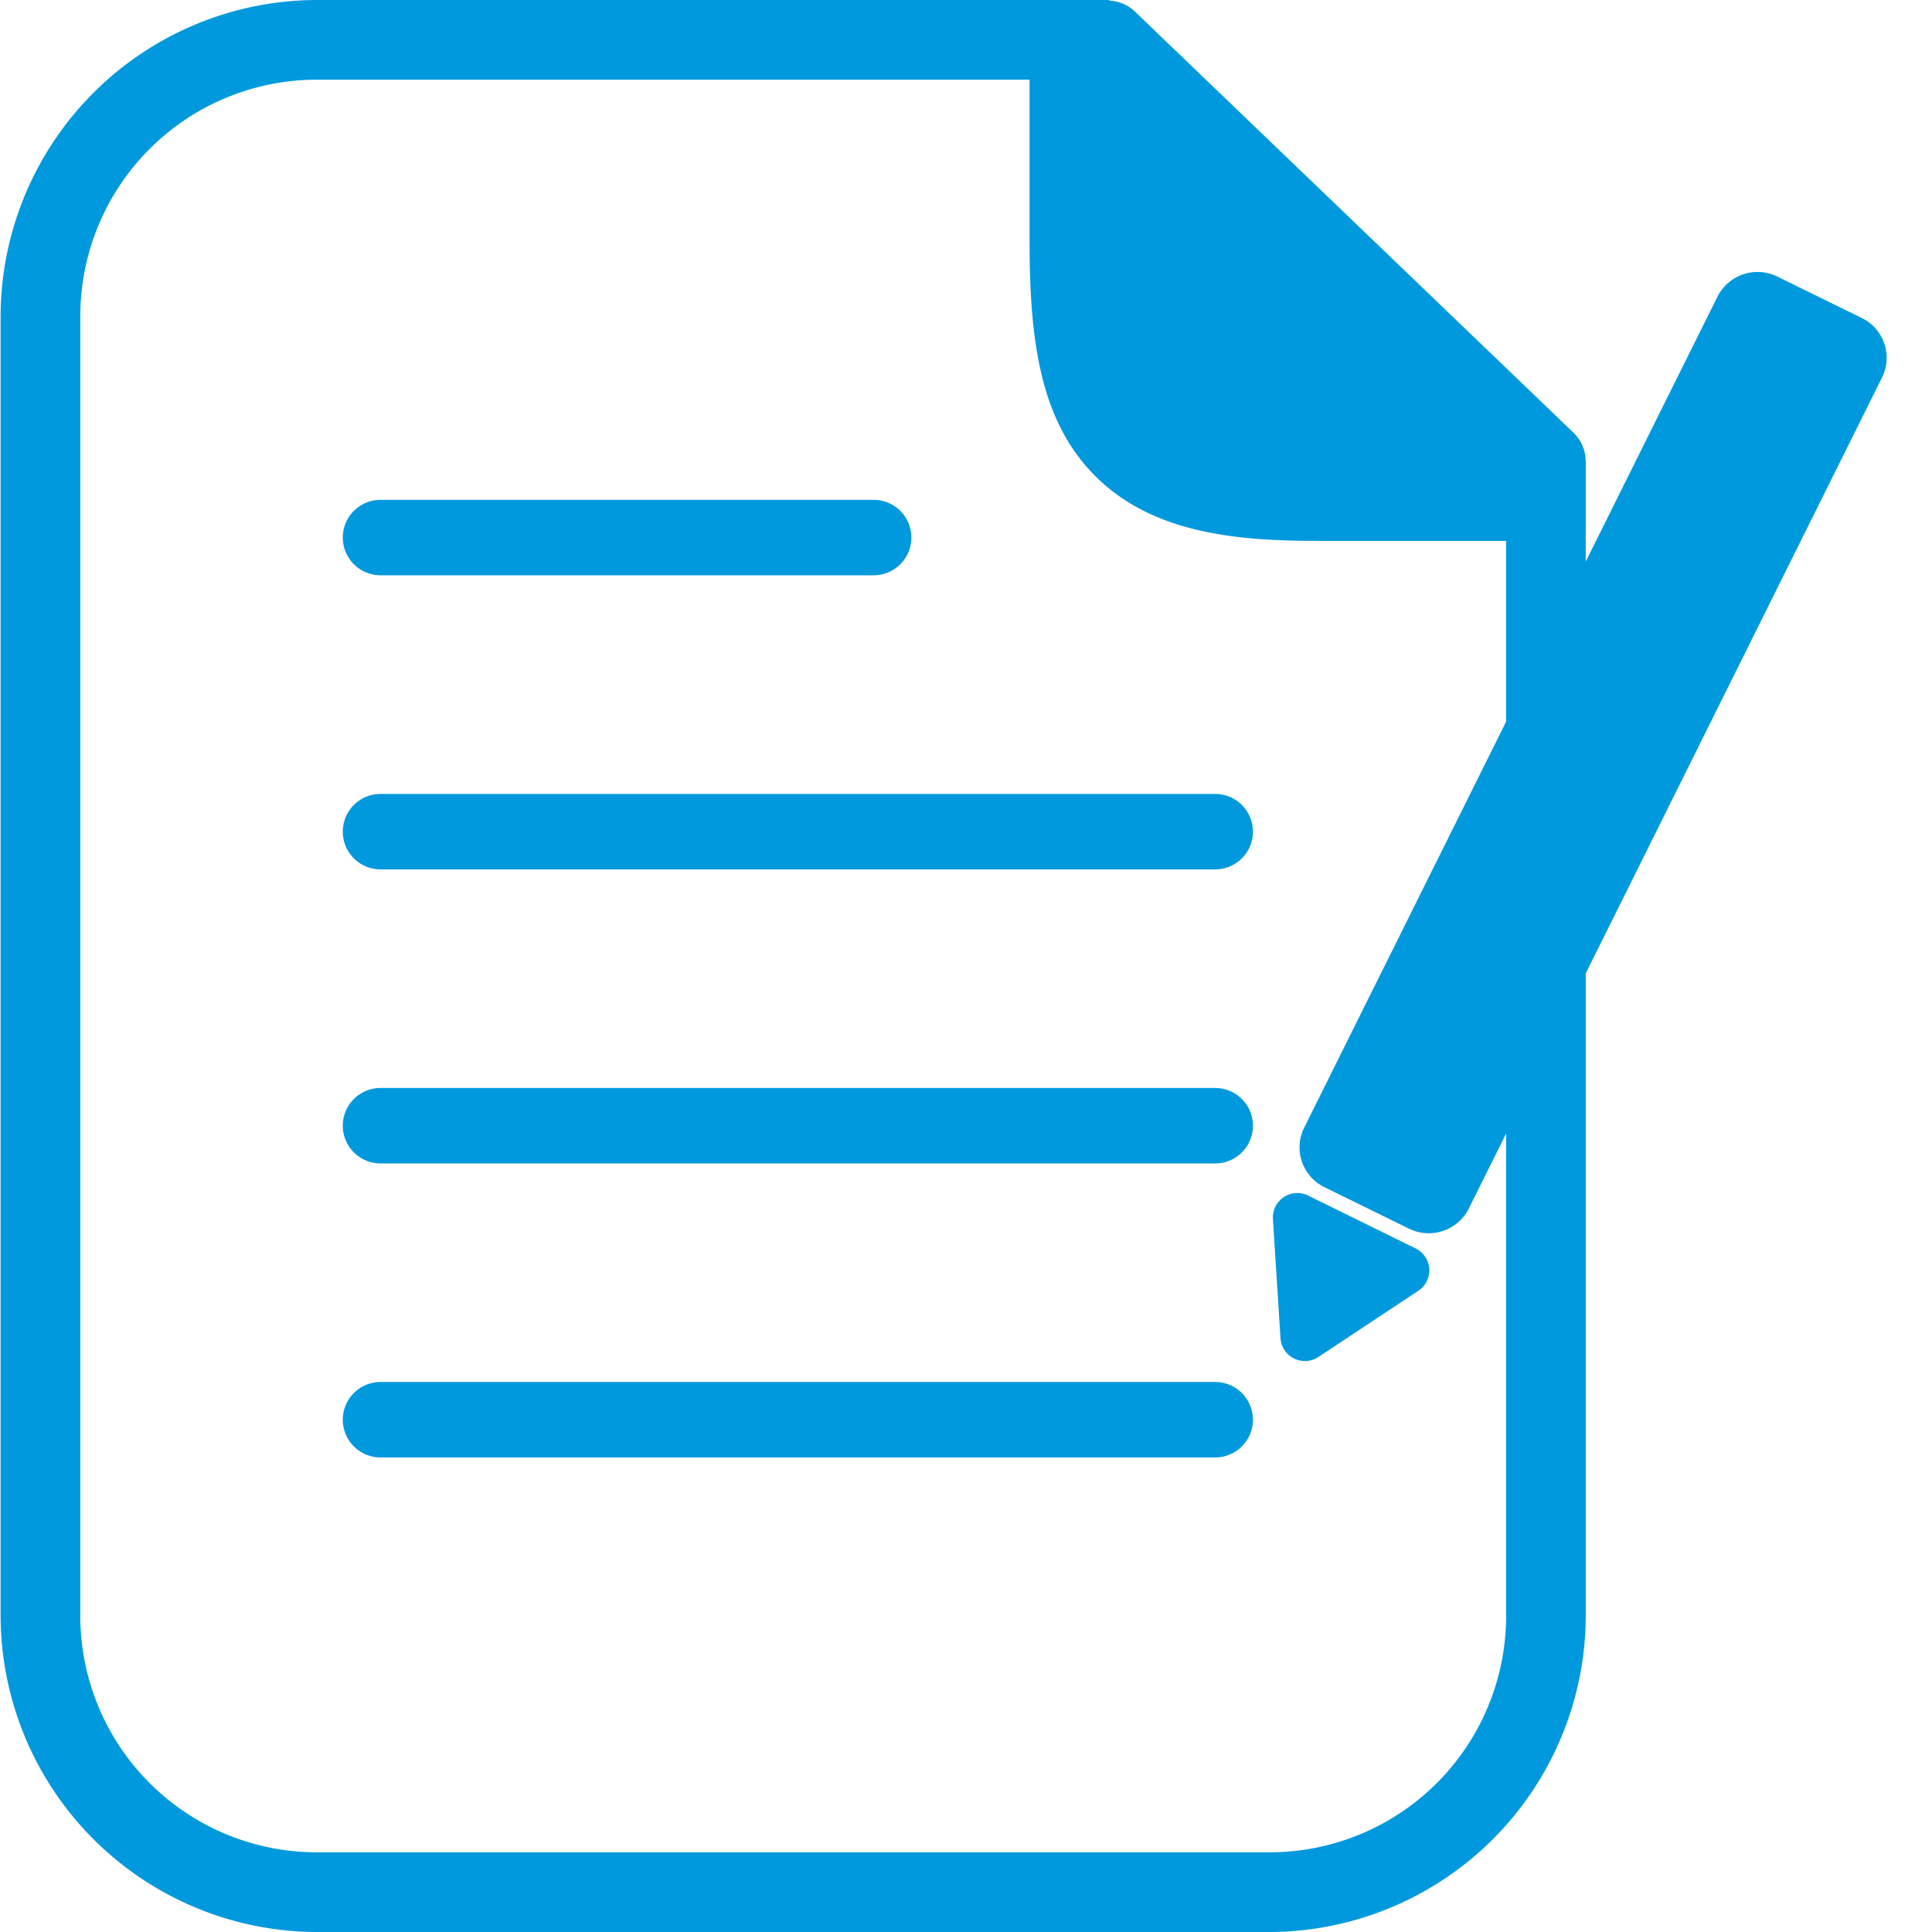 <svg xmlns="http://www.w3.org/2000/svg" viewBox="0 0 256 256"><defs><style>.a{fill:#09d;}.b{fill:none;stroke:#09d;stroke-linecap:round;stroke-miterlimit:10;stroke-width:10px;}</style></defs><title>documentation-icon-256</title><path class="a" d="M136.42,10.56V31.78c0,13,1.33,23.12,7.8,30.34,7.51,8.39,19,9.55,30.23,9.55h25.12V214.14a31.34,31.34,0,0,1-31.3,31.3H41.94a31.34,31.34,0,0,1-31.3-31.3V41.86a31.34,31.34,0,0,1,31.3-31.3h94.48M147,0h-105A42,42,0,0,0,.08,41.86V214.14A42,42,0,0,0,41.94,256H168.26a42,42,0,0,0,41.86-41.86v-153H174.45c-23,0-27.47-6.31-27.47-29.33V0Z"/><path class="a" d="M184.9,67.94h-.29L157,66.39a5.28,5.28,0,0,1-4.36-2.78l-9.74-18.23a5.27,5.27,0,0,1-.62-2.37l-.82-37.55a5.28,5.28,0,0,1,8.93-3.92l58.1,55.79a5.28,5.28,0,0,1-3.25,9.07l-19.9,1.55Z"/><line class="b" x1="50.42" y1="71.23" x2="115.76" y2="71.23"/><line class="b" x1="50.42" y1="110.2" x2="161.02" y2="110.2"/><line class="b" x1="50.42" y1="149.16" x2="161.02" y2="149.16"/><line class="b" x1="50.42" y1="188.12" x2="161.02" y2="188.12"/><path class="a" d="M169.67,177.28l-1-15.74a3.24,3.24,0,0,1,4.67-3.12l14.23,7a3.24,3.24,0,0,1,.36,5.62l-13.21,8.75A3.24,3.24,0,0,1,169.67,177.28Z"/><path class="a" d="M246.7,42.14l-11.19-5.49a5.94,5.94,0,0,0-7.94,2.67L172.81,149.42a5.87,5.87,0,0,0,2.69,7.89l11.19,5.49a5.94,5.94,0,0,0,7.94-2.67L249.39,50A5.87,5.87,0,0,0,246.7,42.14Z"/></svg>